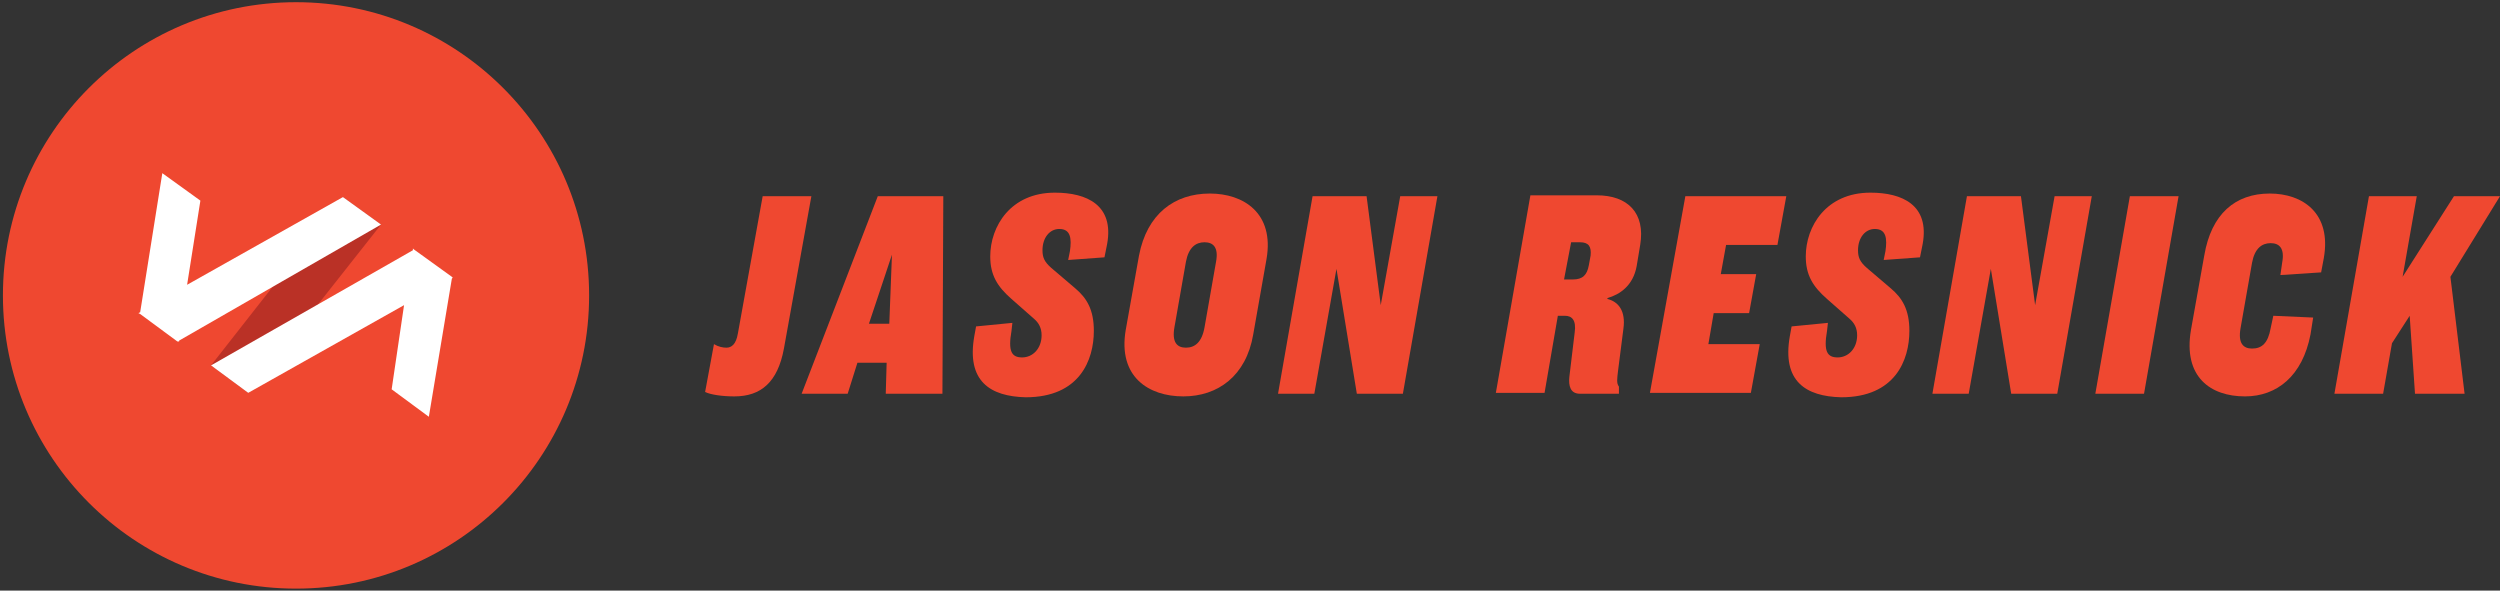 <svg xmlns="http://www.w3.org/2000/svg" width="563" height="133" viewBox="0 0 563 133" fill="none"><rect x="0" y="0" width="563" height="133" fill="#333333" stroke="none"/><g clip-path="url(#clip0_2254_1241)"><path d="M66.664 132.558C103.118 132.558 132.669 102.995 132.669 66.527C132.669 30.059 103.118 0.495 66.664 0.495C30.21 0.495 0.659 30.059 0.659 66.527C0.659 102.995 30.21 132.558 66.664 132.558Z" fill="#EF4830"></path><path d="M47.52 82.286L77.233 44.383L85.808 50.568L55.896 88.471L47.52 82.286Z" fill="#BA3126"></path><path d="M47.52 82.286L55.896 88.471L90.992 68.721L88.201 87.673L96.576 93.857L101.76 62.736L101.96 62.537L101.76 62.337L93.186 56.153L92.986 55.954V56.353L47.52 82.286Z" fill="white"></path><path d="M85.807 50.568L77.233 44.383L42.136 64.133L45.127 45.181L36.553 38.997L31.567 70.317L31.169 70.517L31.567 70.716L39.943 76.9H40.342V76.701L85.807 50.568Z" fill="white"></path><path d="M166.17 75.105L171.754 44.184H182.722L176.54 78.496C175.144 86.077 171.355 89.269 165.373 89.269C162.581 89.269 159.989 88.87 158.792 88.271L160.786 77.499C161.783 78.097 162.78 78.297 163.578 78.297C164.775 78.297 165.772 77.499 166.17 75.105Z" fill="#EF4830"></path><path d="M197.678 44.184H212.434L212.235 88.67H199.472L199.672 81.688H193.091L190.898 88.67H180.528L197.678 44.184ZM195.683 72.91H200.27L200.868 57.35L195.683 72.91Z" fill="#EF4830"></path><path d="M219.413 75.703L219.812 73.509L227.988 72.711L227.789 74.506C226.991 79.095 227.789 80.491 230.182 80.491C232.575 80.491 234.569 78.496 234.569 75.504C234.569 73.908 233.97 72.711 232.774 71.713L227.789 67.325C224.598 64.532 223.003 61.938 223.003 57.749C223.003 50.967 227.589 43.386 237.56 43.386C244.739 43.386 250.92 46.179 249.325 54.956L248.727 57.949L240.551 58.547L240.95 56.552C241.349 53.759 241.149 51.565 238.557 51.565C236.363 51.565 234.768 53.56 234.768 56.353C234.768 57.949 235.167 58.946 236.762 60.343L242.146 64.931C244.739 67.125 246.334 69.719 246.334 74.506C246.334 81.09 243.143 89.468 230.979 89.468C223.003 89.269 217.619 85.877 219.413 75.703Z" fill="#EF4830"></path><path d="M285.219 58.347L282.228 75.304C280.633 84.68 274.252 89.268 266.475 89.268C258.697 89.268 251.718 84.88 253.513 74.307L256.504 57.55C258.299 48.173 264.48 43.585 272.457 43.585C280.035 43.585 287.014 47.974 285.219 58.347ZM267.073 58.946L264.48 73.708C263.882 77.1 265.079 78.296 267.073 78.296C269.067 78.296 270.662 77.1 271.26 73.708L273.853 58.946C274.451 55.754 273.255 54.557 271.26 54.557C269.266 54.557 267.671 55.754 267.073 58.946Z" fill="#EF4830"></path><path d="M307.753 44.184L310.943 68.721L315.33 44.184H323.706L315.929 88.67H305.559L300.973 60.542L295.987 88.67H287.812L295.589 44.184H307.753Z" fill="#EF4830"></path><path d="M364.585 88.67H355.811C353.618 88.67 353.219 86.875 353.418 84.88L354.615 74.905C355.014 72.112 354.016 71.115 352.421 71.115H350.826L347.835 88.471H336.867L344.644 43.984H359.6C366.579 43.984 370.568 47.974 369.371 55.156L368.574 59.944C367.776 64.332 364.785 66.327 361.993 67.125V67.325C364.386 67.923 366.181 69.918 365.582 74.107L364.386 83.483C364.186 85.279 363.987 86.276 364.585 87.074V88.67ZM357.805 59.744L358.204 57.55C358.404 55.555 357.805 54.557 355.811 54.557H353.817L352.222 62.936H354.216C356.409 62.936 357.406 61.938 357.805 59.744Z" fill="#EF4830"></path><path d="M379.541 44.184H402.274L400.28 55.156H388.714L387.517 61.739H395.494L393.899 70.516H385.922L384.726 77.499H396.292L394.297 88.471H371.565L379.541 44.184Z" fill="#EF4830"></path><path d="M403.072 75.703L403.47 73.509L411.646 72.711L411.447 74.506C410.649 79.095 411.447 80.491 413.84 80.491C416.233 80.491 418.227 78.496 418.227 75.504C418.227 73.908 417.629 72.711 416.432 71.713L411.447 67.325C408.256 64.532 406.661 61.938 406.661 57.749C406.661 50.967 411.248 43.386 421.218 43.386C428.397 43.386 434.579 46.179 432.983 54.956L432.385 57.949L424.209 58.547L424.608 56.552C425.007 53.759 424.808 51.565 422.215 51.565C420.022 51.565 418.426 53.56 418.426 56.353C418.426 57.949 418.825 58.946 420.42 60.343L425.805 64.931C428.397 67.125 429.992 69.719 429.992 74.506C429.992 81.09 426.802 89.468 414.638 89.468C406.661 89.269 401.277 85.877 403.072 75.703Z" fill="#EF4830"></path><path d="M455.118 44.184L458.309 68.721L462.696 44.184H471.071L463.294 88.67H452.925L448.338 60.542L443.353 88.67H435.177L442.954 44.184H455.118Z" fill="#EF4830"></path><path d="M490.613 44.184L482.836 88.67H471.869L479.646 44.184H490.613Z" fill="#EF4830"></path><path d="M520.924 71.514L520.326 75.304C518.531 84.68 512.748 89.268 505.569 89.268C497.792 89.268 491.61 84.88 493.405 74.307L496.396 57.55C497.992 48.173 503.376 43.585 511.153 43.585C518.531 43.585 525.112 47.974 523.317 58.148L522.719 61.34L513.546 61.938L513.945 59.145C514.543 55.954 513.346 54.757 511.352 54.757C509.358 54.757 507.763 55.954 507.165 59.145L504.572 73.908C503.974 77.299 505.17 78.496 507.165 78.496C509.358 78.496 510.754 77.299 511.352 73.908L511.95 71.115L520.924 71.514Z" fill="#EF4830"></path><path d="M544.255 44.184L541.065 62.337L552.631 44.184H563L551.833 62.337L555.024 88.67H543.856L542.66 71.115L538.672 77.299L536.678 88.67H525.71L533.487 44.184H544.255Z" fill="#EF4830"></path></g><defs><clipPath id="clip0_2254_1241"><rect width="563" height="133" fill="white"></rect></clipPath></defs></svg>